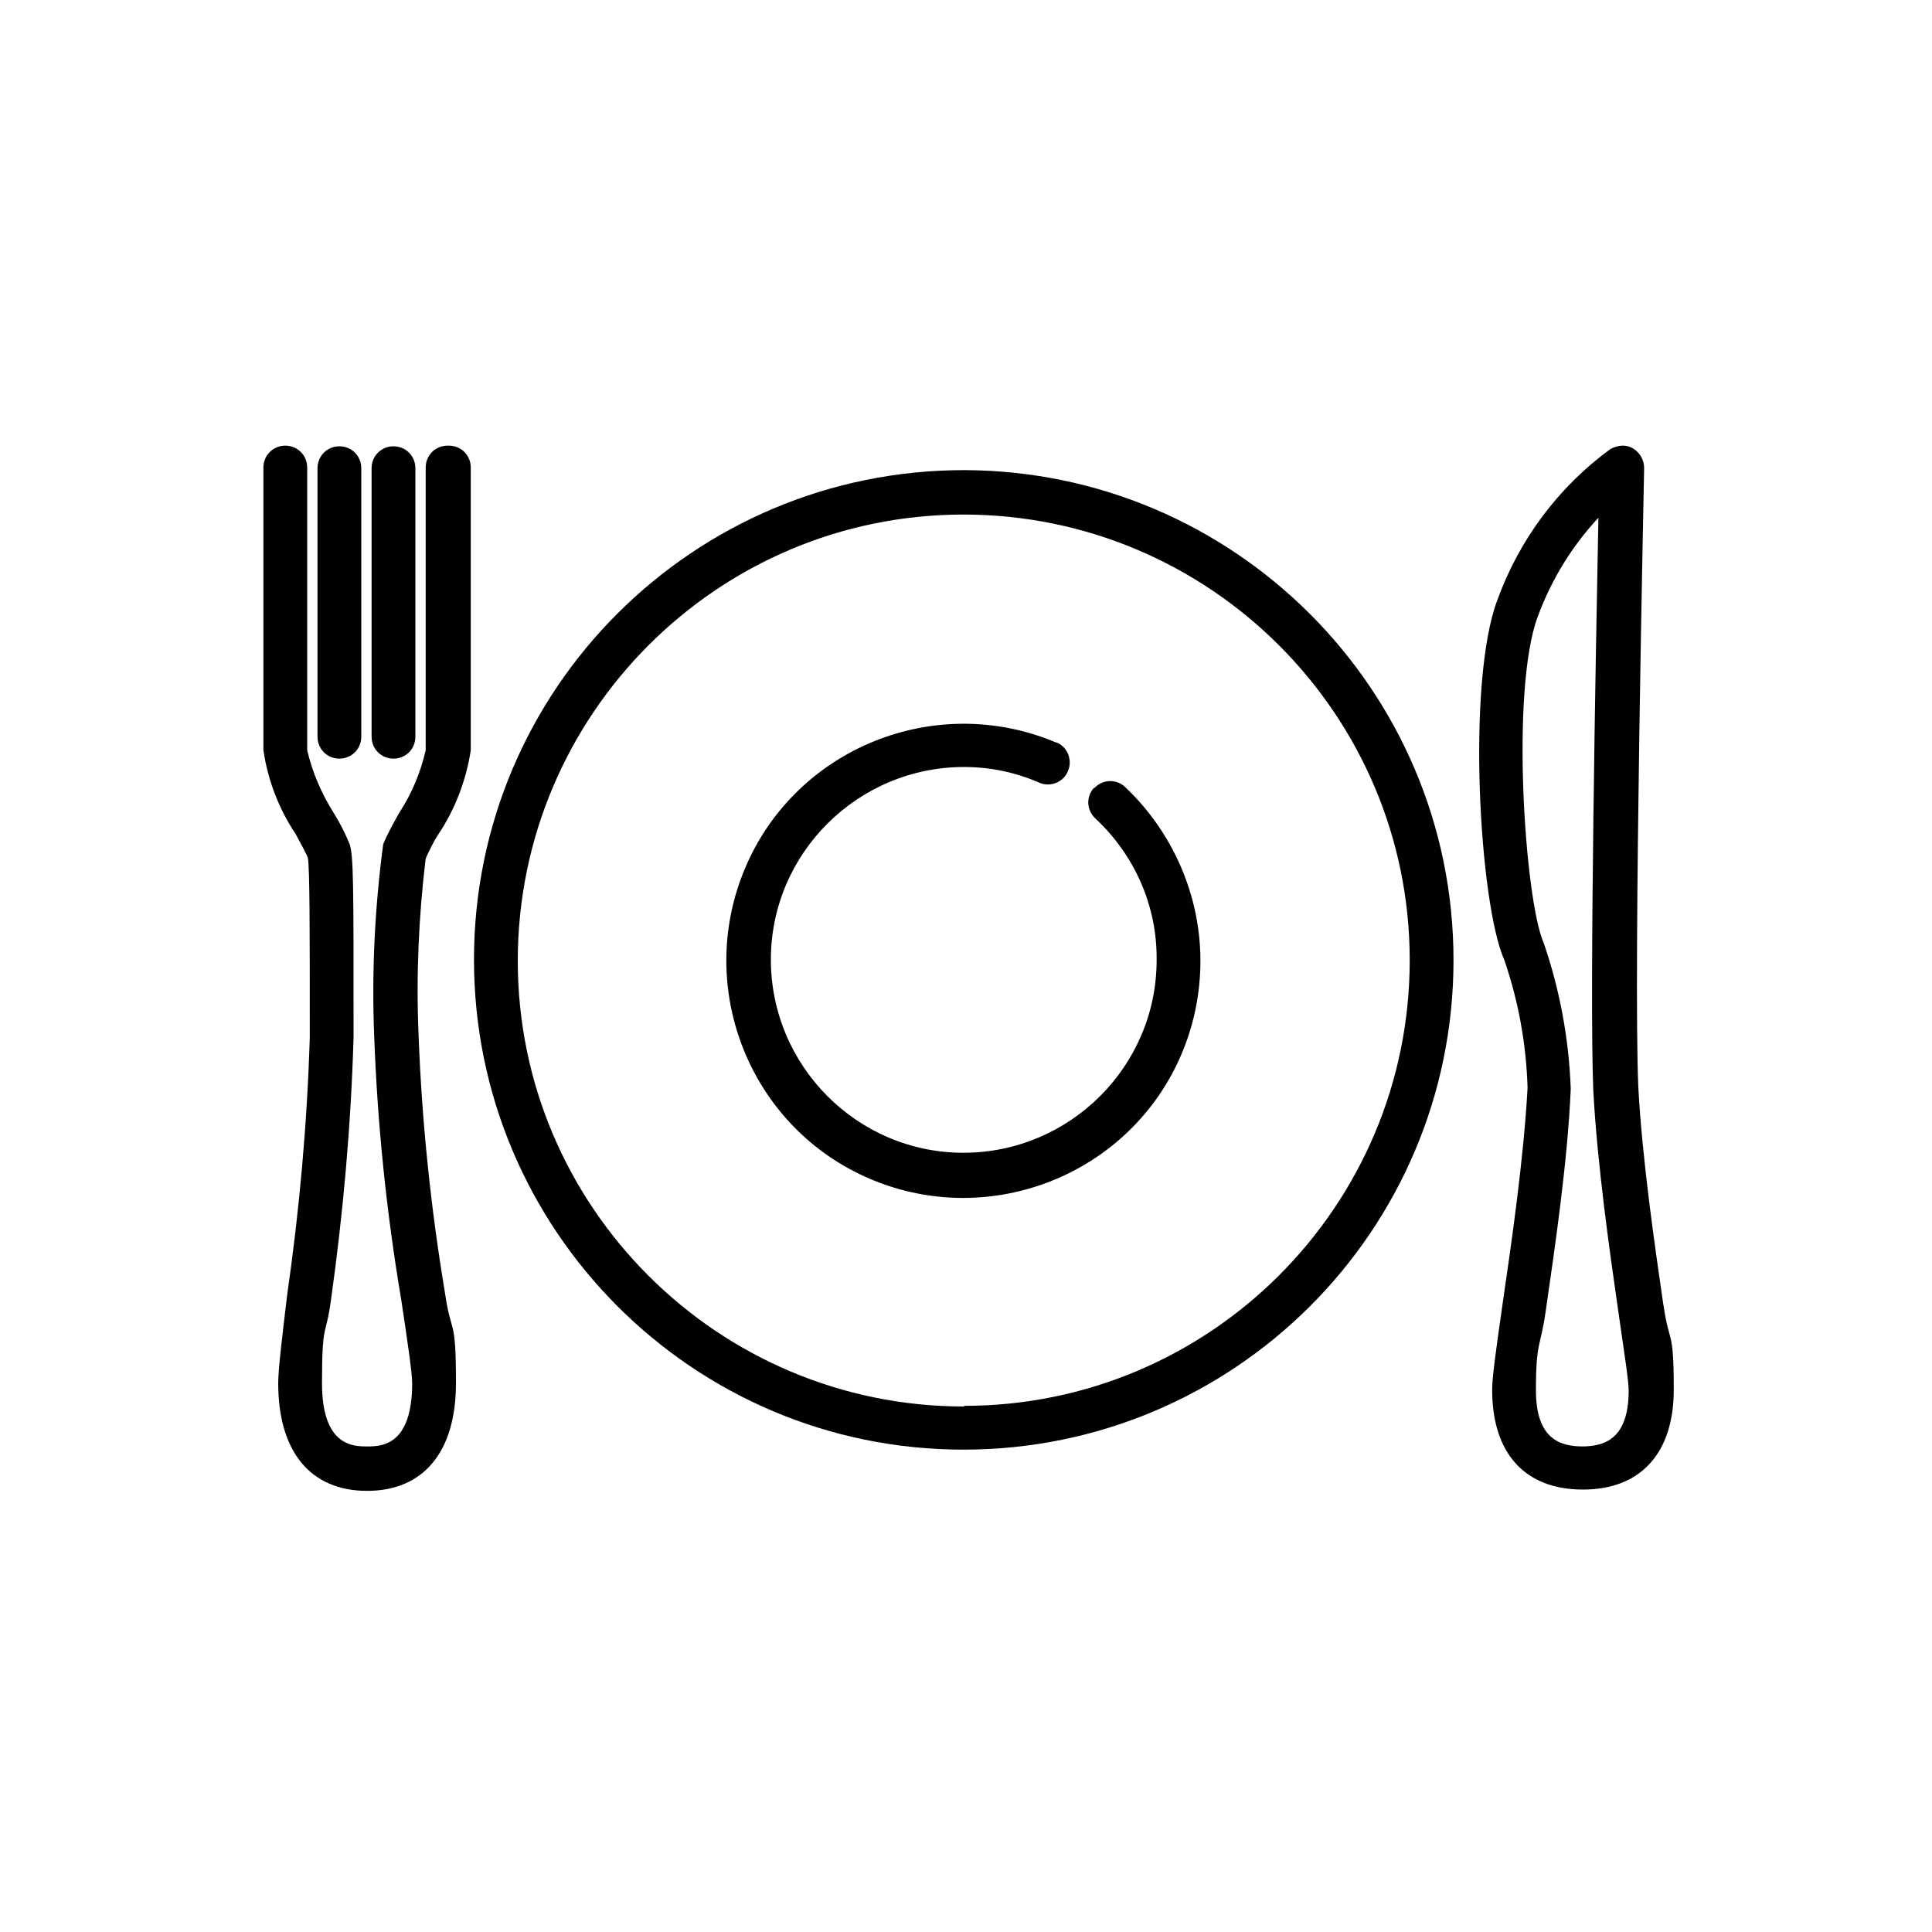 <?xml version="1.0" encoding="UTF-8"?>
<svg id="katman_1" xmlns="http://www.w3.org/2000/svg" version="1.1" viewBox="0 0 300 300">
  <!-- Generator: Adobe Illustrator 29.1.0, SVG Export Plug-In . SVG Version: 2.1.0 Build 142)  -->
  <defs>
    <style>
      .st0 {
        fill: #010101;
      }
    </style>
  </defs>
  <path class="st0" d="M149.7,73c-42,0-76.1,34-76.1,76,0,42,34,76.1,76,76.1,42,0,76.1-34,76.1-76,0,0,0,0,0,0,0-42-34.1-76-76-76.1ZM149.7,218.4c-38.2,0-69.3-31-69.3-69.2,0-38.2,31-69.3,69.2-69.3,38.2,0,69.3,31,69.3,69.2,0,0,0,0,0,0,0,38.2-31,69.2-69.2,69.2h0Z"/>
  <path class="st0" d="M169.9,122.3c-1.3,1.4-1.2,3.5.2,4.8,0,0,0,0,0,0,6.1,5.7,9.6,13.6,9.5,22,0,16.5-13.5,29.9-30,29.9-16.5,0-29.9-13.5-29.9-30,0-16.5,13.5-29.9,30-29.9,4,0,7.9.8,11.6,2.4,1.7.8,3.8,0,4.5-1.7.8-1.7,0-3.8-1.7-4.5,0,0,0,0-.1,0-18.7-7.9-40.4.8-48.3,19.5-7.9,18.7.8,40.4,19.5,48.3s40.4-.8,48.3-19.5c1.9-4.5,2.9-9.4,2.9-14.4,0-10.2-4.3-20-11.7-27-1.4-1.3-3.5-1.2-4.8.2h0Z"/>
  <path class="st0" d="M258.3,202.7c-1.4-9.6-3.3-22.8-3.9-33.8-.8-18.1.9-95.4.9-96.2,0-1.9-1.5-3.5-3.3-3.5-.7,0-1.3.2-1.9.5-8.1,5.9-14.2,14.1-17.6,23.5-4.8,12.7-2.8,47.2,1.1,55.9,2.2,6.4,3.4,13.1,3.6,19.8-.6,11.1-2.5,24.1-3.9,33.7-.9,6.4-1.6,11.1-1.6,13.2,0,9.9,5.1,15.5,14.1,15.5s14.1-5.7,14.1-15.5-.7-6.8-1.6-13.2h0ZM245.8,224.6c-3.4,0-7.3-1-7.3-8.7s.7-6.6,1.5-12.2c1.4-9.7,3.4-23.1,3.9-34.5v-.3c-.3-7.7-1.7-15.2-4.2-22.5-2.9-6.5-5.2-39.3-.9-50.7,2.1-5.7,5.3-10.9,9.4-15.3-.4,20.3-1.4,73.8-.8,88.8.6,11.4,2.5,24.8,3.9,34.5.8,5.7,1.6,10.6,1.6,12.2,0,7.7-3.9,8.7-7.3,8.7h0Z"/>
  <path class="st0" d="M69.5,69.2c-1.9,0-3.4,1.5-3.4,3.4v43.9c-.8,3.5-2.2,6.8-4.1,9.7-.9,1.6-1.8,3.2-2.5,4.9-1.3,9.8-1.8,19.8-1.4,29.7.5,13.7,1.9,27.4,4.2,41,.9,6,1.7,11.3,1.7,13,0,9.8-4.9,9.8-7,9.8s-7,0-7-9.8.6-7,1.4-13c1.9-13.5,3.1-27.1,3.5-40.7v-1.7c0-21.8,0-26.4-.6-28.3-.7-1.7-1.5-3.3-2.5-4.9-1.9-3-3.3-6.3-4.1-9.7v-43.9c0-1.9-1.5-3.4-3.4-3.4s-3.4,1.5-3.4,3.4v43.9c.7,4.7,2.4,9.1,5,13,.8,1.5,1.7,3.1,1.9,3.7.3,1.6.3,11.4.3,26.2v1.7c-.4,13.3-1.6,26.7-3.5,39.9-.8,6.7-1.4,11.6-1.4,13.8,0,10.6,5,16.7,13.8,16.7s13.8-6.1,13.8-16.7-.7-7.2-1.7-14c-2.2-13.2-3.6-26.6-4.1-40-.4-9.2,0-18.4,1.1-27.5.6-1.3,1.2-2.6,2-3.8,2.6-3.9,4.3-8.4,5-13v-43.9c0-1.9-1.5-3.4-3.4-3.4,0,0,0,0,0,0h0Z"/>
  <path class="st0" d="M52.7,117.8c1.9,0,3.4-1.5,3.4-3.4v-41.7c0-1.9-1.5-3.4-3.4-3.4s-3.4,1.5-3.4,3.4v41.7c0,1.9,1.5,3.4,3.4,3.4Z"/>
  <path class="st0" d="M61.1,117.8c1.9,0,3.4-1.5,3.4-3.4v-41.7c0-1.9-1.5-3.4-3.4-3.4s-3.4,1.5-3.4,3.4v41.7c0,1.9,1.5,3.4,3.4,3.4Z"/>
</svg>